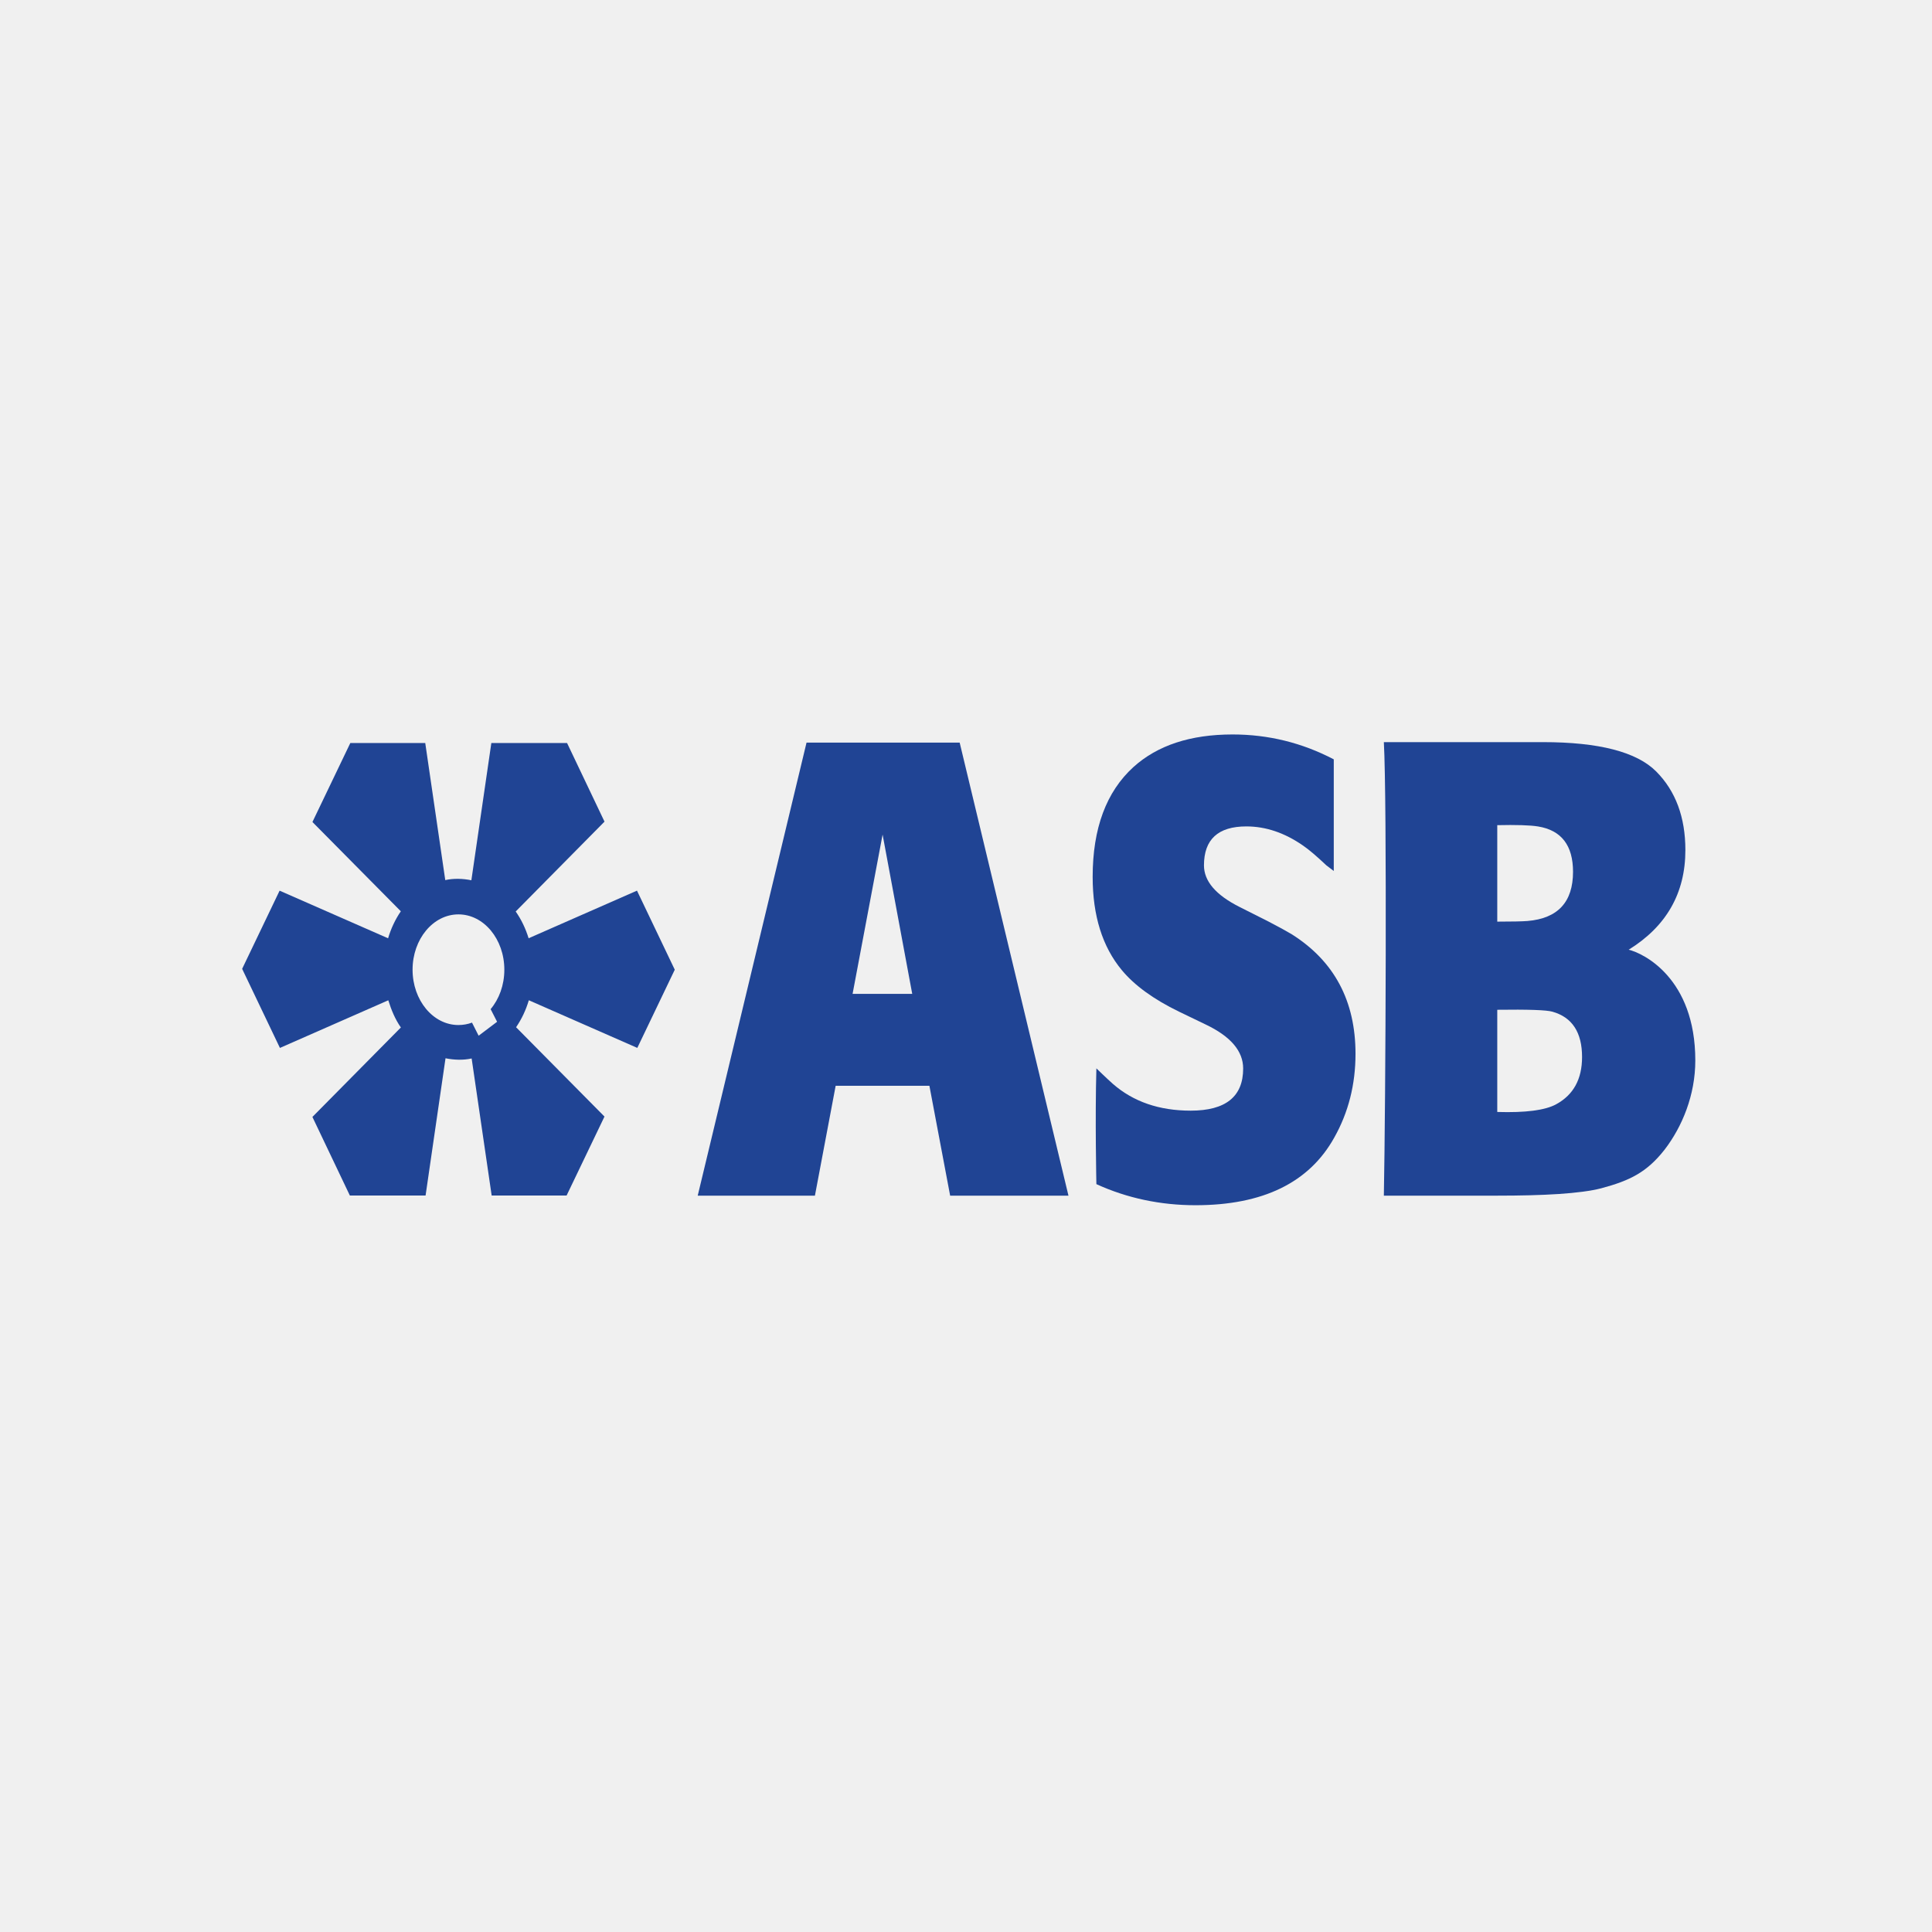 <svg width="500" height="500" viewBox="0 0 500 500" fill="none" xmlns="http://www.w3.org/2000/svg">
<rect x="0" y="0" width="500" height="500" fill="#808080" stroke="none"/>
<g clip-path="url(#clip0_9194_2)">
<rect width="500" height="500" fill="#F0F0F0"/>
<g clip-path="url(#clip1_9194_2)">
<path d="M220.649 257.21L228.416 215.988L236.083 257.21H220.649ZM208.729 192.191L180.569 309.434H210.901L216.268 281H240.529L245.897 309.434H276.518L248.363 192.191H208.729Z" fill="#204494"/>
<mask id="mask0_9194_2" style="mask-type:luminance" maskUnits="userSpaceOnUse" x="49" y="176" width="400" height="150">
<path d="M49 176H449V326H49V176Z" fill="white"/>
</mask>
<g mask="url(#mask0_9194_2)">
<path d="M334.347 241.814C332.885 240.937 330.876 239.835 328.312 238.507L320.772 234.706C314.649 231.624 311.585 228.04 311.585 223.956C311.585 217.24 315.237 213.875 322.555 213.875C327.584 213.875 332.47 215.528 337.23 218.836C338.692 219.83 340.701 221.535 343.265 223.956L345.179 225.409V196.518C336.953 192.216 328.222 190.077 318.986 190.077C308.107 190.077 299.563 192.884 293.34 198.504C286.307 204.895 282.78 214.376 282.78 226.937C282.78 236.969 285.296 245.013 290.326 251.07C293.618 255.036 298.552 258.62 305.134 261.818L311.995 265.125C318.487 268.21 321.73 272.017 321.73 276.527C321.73 283.805 317.205 287.436 308.155 287.436C300.013 287.436 293.299 285.13 287.998 280.495C286.619 279.284 283.743 276.491 283.743 276.491C283.377 289.389 283.743 306.454 283.743 306.454C291.699 310.089 300.339 311.91 309.387 311.91C326.851 311.91 338.83 306.064 345.316 294.385C348.975 287.88 350.805 280.661 350.805 272.728C350.805 259.062 345.316 248.755 334.347 241.814Z" fill="#204494"/>
<path d="M402.713 285.795C399.88 287.34 394.807 288 387.491 287.776V261.329C395.445 261.223 400.199 261.381 401.751 261.823C406.873 263.26 409.436 267.17 409.436 273.559C409.436 279.296 407.19 283.372 402.713 285.795ZM387.491 213.552C392.335 213.442 396.041 213.552 398.051 213.887C404.086 214.872 407.099 218.79 407.099 225.623C407.099 233.45 403.17 237.692 395.306 238.353C394.026 238.461 391.239 238.519 387.491 238.519V213.552ZM421.5 245.786C431.283 239.73 436.175 231.128 436.175 220.001C436.175 211.515 433.659 204.733 428.637 199.67C423.605 194.6 413.822 192.062 399.284 192.062H358.14C358.97 206.945 358.603 285.404 358.14 309.434H387.491C399.374 309.434 408.972 308.939 414.46 307.511C421.86 305.525 426.233 303.355 430.807 297.516C435.374 291.562 438.744 283.387 438.744 274.458C438.744 253.113 425.248 246.672 421.5 245.786Z" fill="#204494"/>
<path d="M128.647 264.436L123.868 268.039L122.154 264.652C121.058 265.059 119.855 265.277 118.645 265.277C112.087 265.277 106.773 258.865 106.773 250.958C106.773 243.052 112.087 236.641 118.645 236.641C125.205 236.641 130.522 243.052 130.522 250.958C130.522 254.955 129.164 258.568 126.974 261.164L128.647 264.436ZM136.805 242.82C136.016 240.266 134.897 237.933 133.46 235.894L156.446 212.639L146.753 192.287H127.159L121.991 227.812C119.765 227.363 117.417 227.285 115.234 227.77L110.053 192.287H90.665L80.857 212.733L103.734 235.842C102.292 237.945 101.184 240.31 100.438 242.828L72.361 230.504L62.667 250.734L72.445 271.202L100.492 258.872C101.281 261.426 102.309 263.869 103.747 265.908L80.852 289.061L90.546 309.406H110.138L115.3 273.88C117.533 274.329 119.878 274.409 122.062 273.93L127.244 309.406H146.632L156.44 288.966L133.561 265.848C135.001 263.753 136.113 261.389 136.859 258.865L164.934 271.196L174.63 250.958L164.851 230.496L136.805 242.82Z" fill="#204494"/>
</g>
</g>
</g>
<defs>
<clipPath id="clip0_9194_2">
<rect width="500" height="500" fill="white"/>
</clipPath>
<clipPath id="clip1_9194_2">
<rect width="400" height="150" fill="white" transform="translate(49 176)"/>
</clipPath>
</defs>
</svg>
